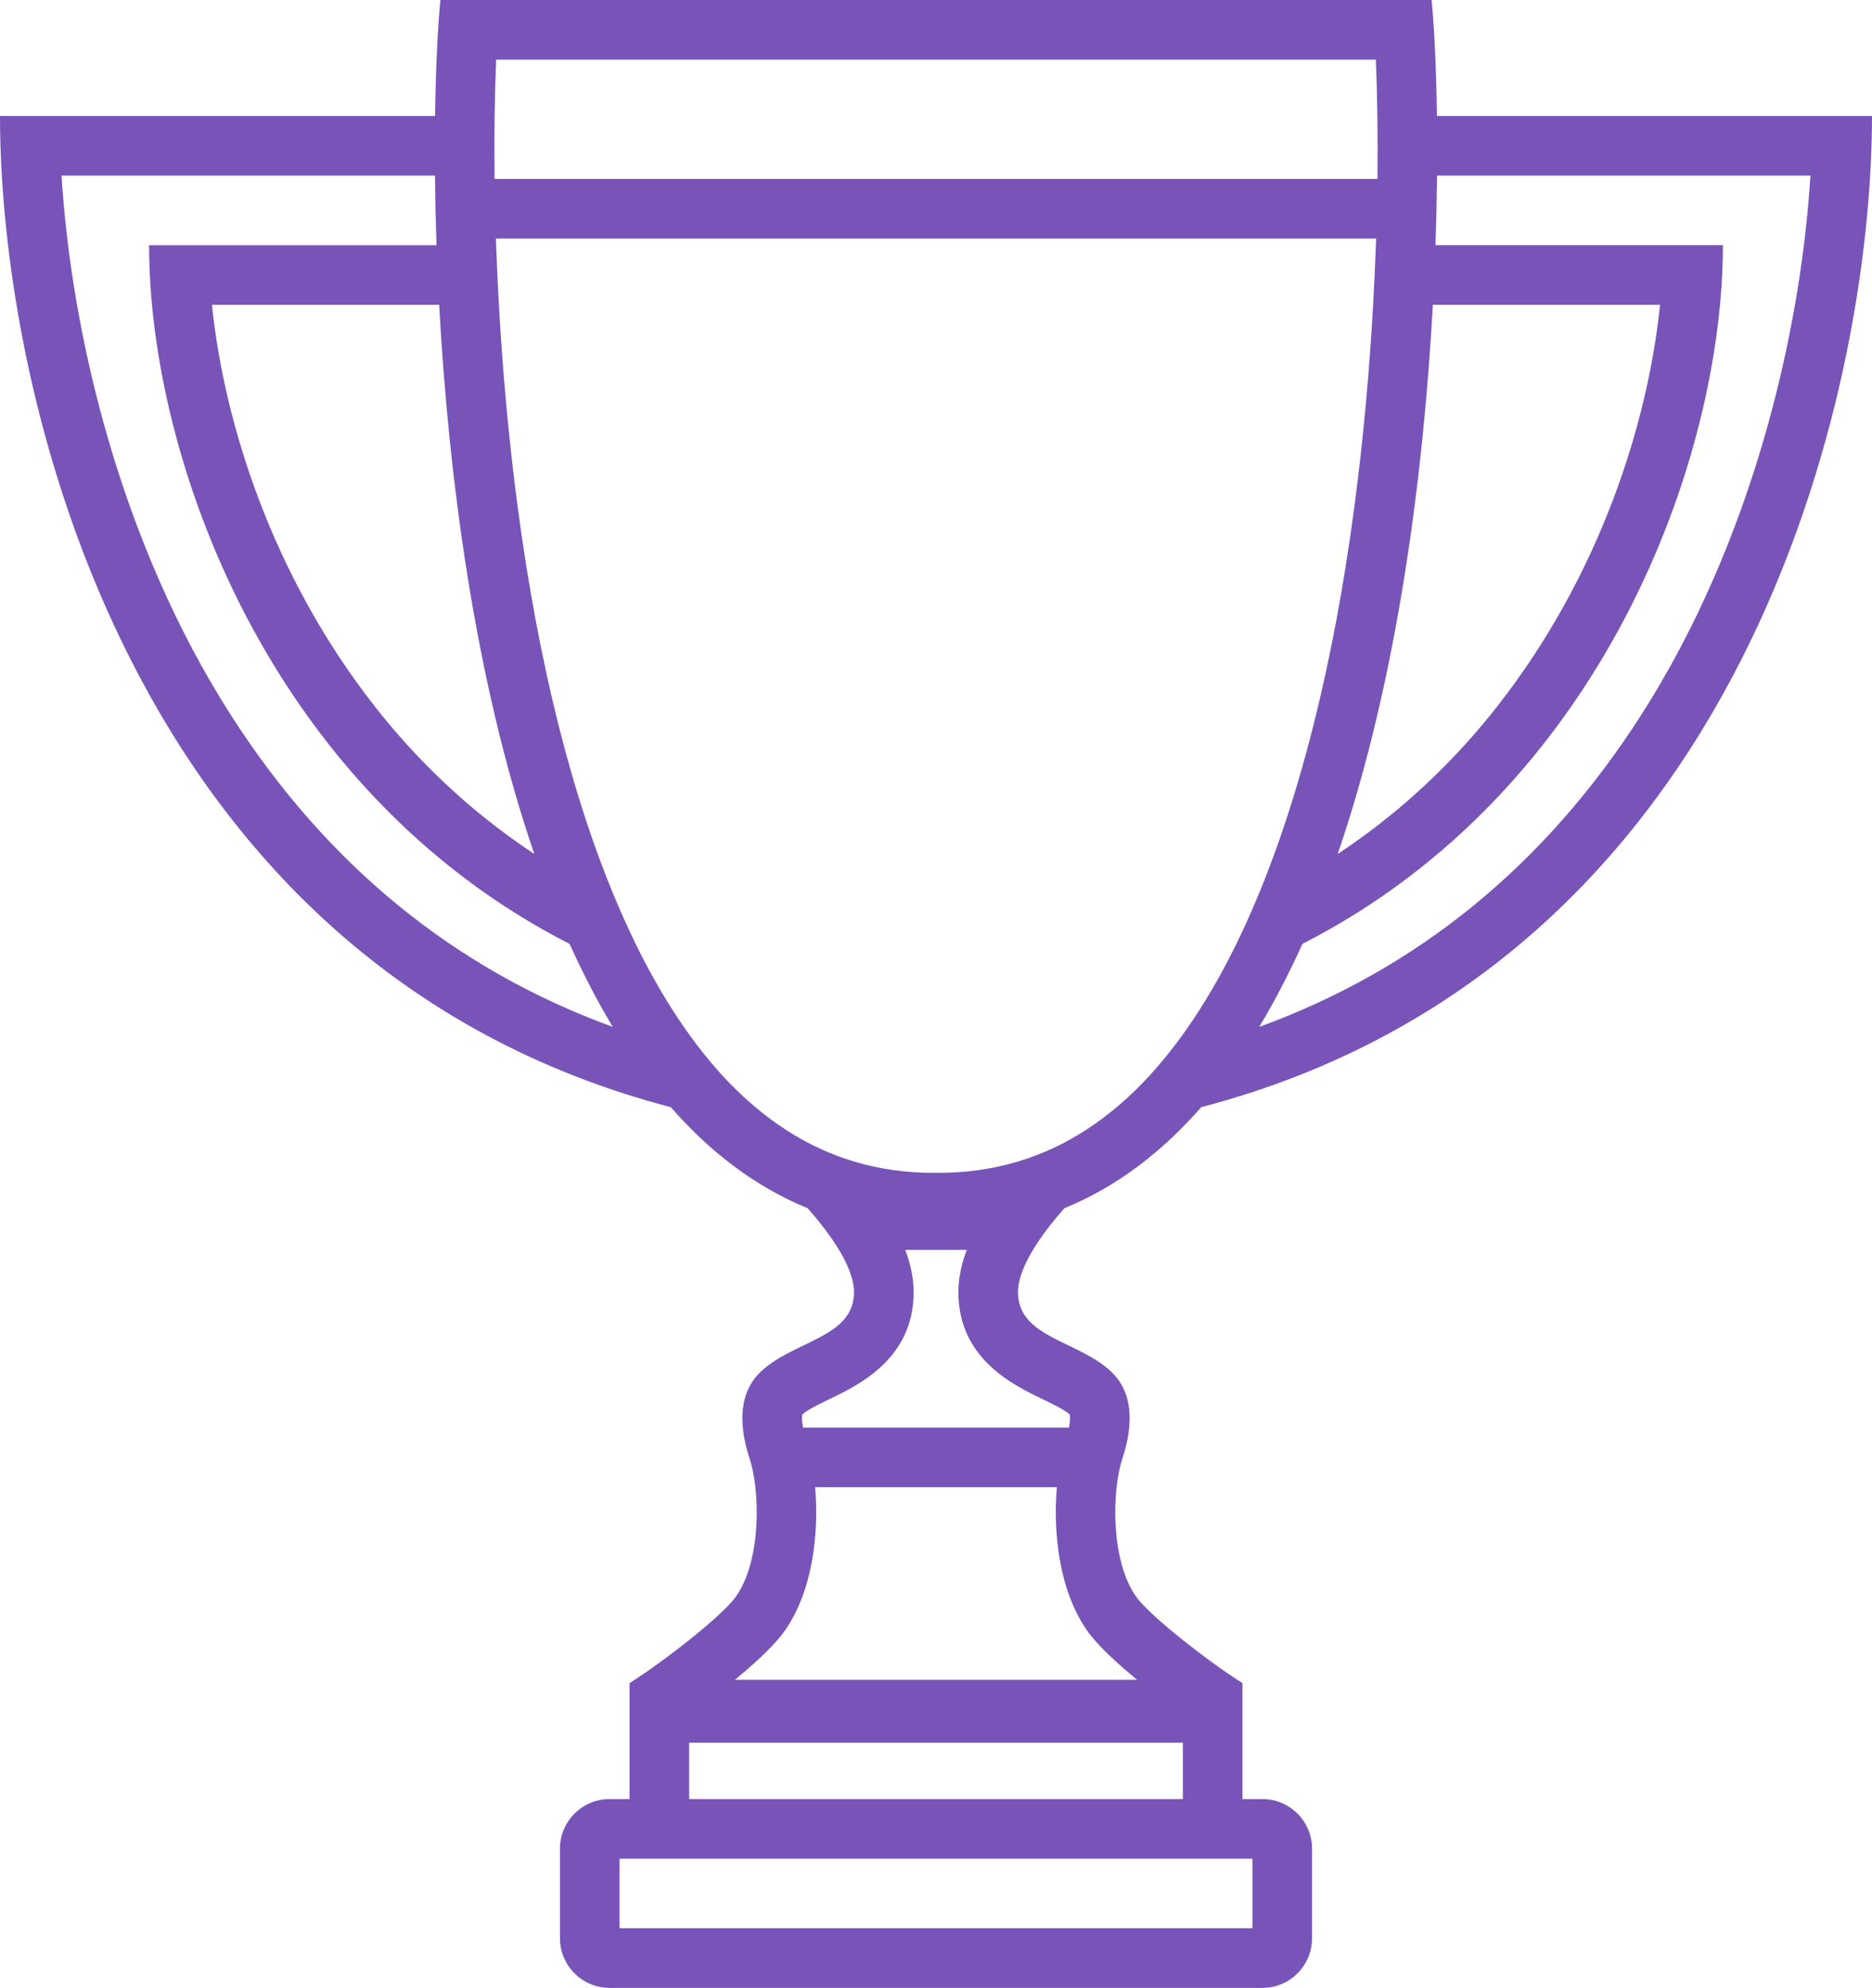 <?xml version="1.0" encoding="utf-8"?>
<!-- Generator: Adobe Illustrator 16.0.0, SVG Export Plug-In . SVG Version: 6.00 Build 0)  -->
<!DOCTYPE svg PUBLIC "-//W3C//DTD SVG 1.1//EN" "http://www.w3.org/Graphics/SVG/1.1/DTD/svg11.dtd">
<svg version="1.1" id="Layer_1" xmlns="http://www.w3.org/2000/svg" xmlns:xlink="http://www.w3.org/1999/xlink" x="0px" y="0px"
	 width="188.333px" height="200px" viewBox="0 0 188.333 200" enable-background="new 0 0 188.333 200" xml:space="preserve">
<path fill="#7854B9" d="M120.85,111.392c54.556-14.293,67.482-71.827,67.482-99.725c-6.076,0-22.725,0-43.77,0
	C144.496,6.68,144.284,2.654,144.027,0c-6.28,0-28.126,0-49.86,0s-43.58,0-49.86,0c-0.257,2.654-0.469,6.68-0.537,11.667
	c-21.044,0-37.692,0-43.77,0c0,27.898,12.928,85.432,67.483,99.725c3.933,4.496,8.491,8.004,13.767,10.165
	c1.889,2.128,4.667,5.718,4.667,8.443c0,4.667-6.25,4.875-9.5,8.125c-2.375,2.375-1.891,5.93-1,8.625
	c1.02,3.086,1.25,10.125-1.375,13.875c-1.337,1.909-7.24,6.529-10.708,8.709V175v6h-2c-2.761,0-5,2.238-5,5v9c0,2.762,2.239,5,5,5
	h32.833H127c2.761,0,5-2.238,5-5v-9c0-2.762-2.239-5-5-5h-2v-6v-5.666c-3.469-2.18-9.371-6.8-10.709-8.709
	c-2.625-3.75-2.395-10.789-1.375-13.875c0.891-2.695,1.375-6.25-1-8.625c-3.25-3.25-9.5-3.458-9.5-8.125
	c0-2.726,2.779-6.315,4.668-8.443C112.36,119.396,116.918,115.888,120.85,111.392z M144.573,17.667h37.567
	c-0.982,15.771-5.822,36.754-17.027,54.266c-9.663,15.103-22.528,25.588-38.429,31.382c1.576-2.616,3.023-5.411,4.345-8.351
	c30.276-15.454,42.304-48.848,42.304-70.298c-3.904,0-14.692,0-28.916,0C144.5,22.224,144.551,19.882,144.573,17.667z
	 M144.152,30.667h22.858c-1.209,11.747-5.949,27.083-16.367,40.384c-3.879,4.953-9.136,10.296-16.064,14.865
	C140.602,68.37,143.221,47.714,144.152,30.667z M49.762,11.667C49.791,9.611,49.844,7.703,49.919,6h44.248h44.248
	c0.074,1.703,0.128,3.611,0.156,5.667c0.027,1.876,0.033,3.876,0.011,6c-0.001,0.109-0.003,0.223-0.005,0.333h-44.41h-44.41
	c-0.001-0.11-0.003-0.224-0.004-0.333C49.73,15.543,49.736,13.543,49.762,11.667z M53.754,85.916
	c-6.928-4.569-12.186-9.913-16.064-14.865C27.273,57.75,22.532,42.414,21.323,30.667h22.859
	C45.113,47.714,47.731,68.37,53.754,85.916z M23.221,71.933C12.016,54.421,7.176,33.438,6.193,17.667h37.567
	c0.021,2.215,0.072,4.557,0.156,7c-14.223,0-25.012,0-28.916,0c0,21.45,12.028,54.844,42.304,70.298
	c1.322,2.94,2.769,5.734,4.345,8.351C45.749,97.521,32.884,87.036,23.221,71.933z M126,187v7H94.167H62.333v-7h31.833H126z
	 M119,175.334V181H69.333v-5.666H119z M114.399,169H94.167H73.935c2.117-1.741,4.045-3.538,5.022-4.935
	c2.814-4.02,3.447-9.833,3.05-14.44h12.159h12.16c-0.396,4.607,0.236,10.421,3.05,14.44
	C110.354,165.462,112.282,167.259,114.399,169z M104.875,140.76c1.041,0.502,2.215,1.068,2.744,1.556
	c0.039,0.175,0.057,0.612-0.074,1.31H94.167H80.788c-0.131-0.697-0.113-1.135-0.074-1.31c0.529-0.487,1.704-1.054,2.745-1.556
	c2.956-1.424,8.458-4.075,8.458-10.76c0-1.426-0.321-2.86-0.845-4.25h3.095h3.096c-0.523,1.39-0.846,2.824-0.846,4.25
	C96.417,136.685,101.918,139.336,104.875,140.76z M94.36,118c-0.064,0-0.127-0.006-0.193-0.006c-0.065,0-0.128,0.006-0.193,0.006
	c-5.516,0-10.45-1.436-14.925-4.341c-2.298-1.492-4.478-3.364-6.548-5.645c-0.563-0.621-1.115-1.278-1.661-1.957
	c-1.746-2.173-3.396-4.646-4.947-7.393c-1.404-2.487-2.722-5.214-3.959-8.151c-4.432-10.523-7.779-23.851-9.863-39.583
	c-0.924-6.979-1.521-13.857-1.88-20.264c-0.115-2.054-0.206-4.057-0.275-6C49.907,24.443,49.9,24.222,49.893,24h44.274h44.274
	c-0.007,0.222-0.015,0.443-0.022,0.667c-0.068,1.943-0.16,3.946-0.275,6c-0.359,6.407-0.955,13.285-1.88,20.264
	c-2.083,15.731-5.431,29.059-9.862,39.583c-1.238,2.937-2.556,5.665-3.959,8.151c-1.553,2.748-3.201,5.22-4.947,7.393
	c-0.546,0.679-1.098,1.336-1.661,1.957c-2.069,2.28-4.249,4.152-6.548,5.645C104.811,116.564,99.876,118,94.36,118z"/>
</svg>
